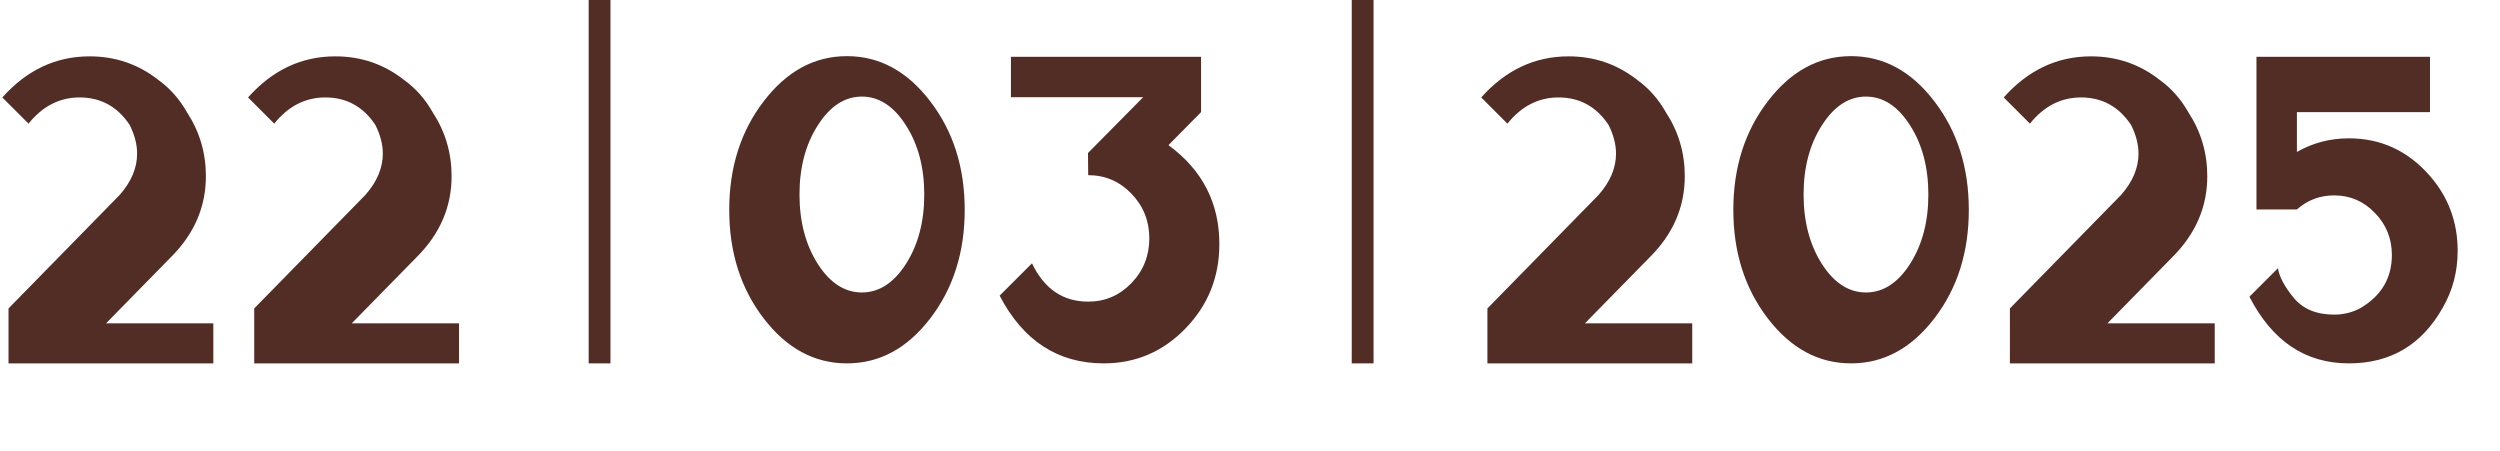 <?xml version="1.0" encoding="UTF-8"?> <svg xmlns="http://www.w3.org/2000/svg" width="344" height="62" viewBox="0 0 344 62" fill="none"><path d="M29.355 50H1.172V42.441L16.465 26.826C18.066 25.01 18.867 23.115 18.867 21.143C18.867 19.873 18.525 18.555 17.842 17.188C16.162 14.668 13.867 13.408 10.957 13.408C8.203 13.408 5.859 14.609 3.926 17.012L0.322 13.408C3.682 9.639 7.686 7.754 12.334 7.754C15.889 7.754 19.043 8.838 21.797 11.006C23.398 12.158 24.717 13.652 25.752 15.488C27.471 18.125 28.33 21.045 28.33 24.248C28.33 28.486 26.719 32.207 23.496 35.41L14.59 44.492H29.355V50ZM63.164 50H34.98V42.441L50.273 26.826C51.875 25.01 52.676 23.115 52.676 21.143C52.676 19.873 52.334 18.555 51.65 17.188C49.971 14.668 47.676 13.408 44.766 13.408C42.012 13.408 39.668 14.609 37.734 17.012L34.131 13.408C37.49 9.639 41.494 7.754 46.143 7.754C49.697 7.754 52.852 8.838 55.605 11.006C57.207 12.158 58.525 13.652 59.56 15.488C61.279 18.125 62.139 21.045 62.139 24.248C62.139 28.486 60.527 32.207 57.305 35.41L48.398 44.492H63.164V50ZM116.543 50C112.07 50 108.252 47.94 105.088 43.818C101.924 39.697 100.342 34.717 100.342 28.877C100.342 23.037 101.924 18.057 105.088 13.935C108.252 9.795 112.07 7.725 116.543 7.725C121.016 7.725 124.834 9.795 127.998 13.935C131.162 18.057 132.744 23.037 132.744 28.877C132.744 34.717 131.162 39.697 127.998 43.818C124.834 47.94 121.016 50 116.543 50ZM118.594 40.244C120.957 40.244 122.979 38.935 124.658 36.318C126.338 33.682 127.178 30.498 127.178 26.768C127.178 23.037 126.338 19.863 124.658 17.246C122.979 14.609 120.957 13.291 118.594 13.291C116.23 13.291 114.209 14.609 112.529 17.246C110.85 19.863 110.01 23.037 110.01 26.768C110.01 30.498 110.85 33.682 112.529 36.318C114.209 38.935 116.23 40.244 118.594 40.244ZM151.875 50C145.566 50 140.791 46.895 137.549 40.684L142.002 36.23C143.682 39.746 146.26 41.504 149.736 41.504C152.061 41.504 154.043 40.654 155.684 38.955C157.324 37.256 158.145 35.205 158.145 32.803C158.145 30.4 157.324 28.35 155.684 26.65C154.043 24.951 152.061 24.102 149.736 24.102L149.707 21.055L157.295 13.379H139.102V7.812H165.264V15.43L160.781 19.971C165.449 23.389 167.783 27.93 167.783 33.594C167.783 38.125 166.23 41.992 163.125 45.195C160.02 48.398 156.27 50 151.875 50ZM232.852 50H204.668V42.441L219.961 26.826C221.562 25.01 222.363 23.115 222.363 21.143C222.363 19.873 222.021 18.555 221.338 17.188C219.658 14.668 217.363 13.408 214.453 13.408C211.699 13.408 209.355 14.609 207.422 17.012L203.818 13.408C207.178 9.639 211.182 7.754 215.83 7.754C219.385 7.754 222.539 8.838 225.293 11.006C226.895 12.158 228.213 13.652 229.248 15.488C230.967 18.125 231.826 21.045 231.826 24.248C231.826 28.486 230.215 32.207 226.992 35.41L218.086 44.492H232.852V50ZM254.707 50C250.234 50 246.416 47.94 243.252 43.818C240.088 39.697 238.506 34.717 238.506 28.877C238.506 23.037 240.088 18.057 243.252 13.935C246.416 9.795 250.234 7.725 254.707 7.725C259.18 7.725 262.998 9.795 266.162 13.935C269.326 18.057 270.908 23.037 270.908 28.877C270.908 34.717 269.326 39.697 266.162 43.818C262.998 47.94 259.18 50 254.707 50ZM256.758 40.244C259.121 40.244 261.143 38.935 262.822 36.318C264.502 33.682 265.342 30.498 265.342 26.768C265.342 23.037 264.502 19.863 262.822 17.246C261.143 14.609 259.121 13.291 256.758 13.291C254.395 13.291 252.373 14.609 250.693 17.246C249.014 19.863 248.174 23.037 248.174 26.768C248.174 30.498 249.014 33.682 250.693 36.318C252.373 38.935 254.395 40.244 256.758 40.244ZM304.746 50H276.562V42.441L291.855 26.826C293.457 25.01 294.258 23.115 294.258 21.143C294.258 19.873 293.916 18.555 293.232 17.188C291.553 14.668 289.258 13.408 286.348 13.408C283.594 13.408 281.25 14.609 279.316 17.012L275.713 13.408C279.072 9.639 283.076 7.754 287.725 7.754C291.279 7.754 294.434 8.838 297.188 11.006C298.789 12.158 300.107 13.652 301.143 15.488C302.861 18.125 303.721 21.045 303.721 24.248C303.721 28.486 302.109 32.207 298.887 35.41L289.98 44.492H304.746V50ZM323.203 50C317.227 50 312.666 46.943 309.521 40.83L313.447 36.904C313.623 38.076 314.346 39.434 315.615 40.977C316.885 42.52 318.74 43.291 321.182 43.291C322.49 43.291 323.701 42.988 324.814 42.383C327.686 40.684 329.121 38.252 329.121 35.088C329.121 32.822 328.34 30.889 326.777 29.287C325.234 27.686 323.369 26.885 321.182 26.885C319.229 26.885 317.52 27.529 316.055 28.818H310.488V7.812H334.365V15.43H316.055V20.908C318.242 19.658 320.625 19.033 323.203 19.033C327.637 19.033 331.357 20.762 334.365 24.219C336.904 27.129 338.174 30.566 338.174 34.531C338.174 37.383 337.48 40 336.094 42.383C333.223 47.461 328.926 50 323.203 50Z" fill="#522D26"></path><line x1="187.5" y1="6.55668e-08" x2="187.5" y2="50" stroke="#522D26" stroke-width="3"></line><line x1="82.5" y1="6.55668e-08" x2="82.5" y2="50" stroke="#522D26" stroke-width="3"></line></svg> 